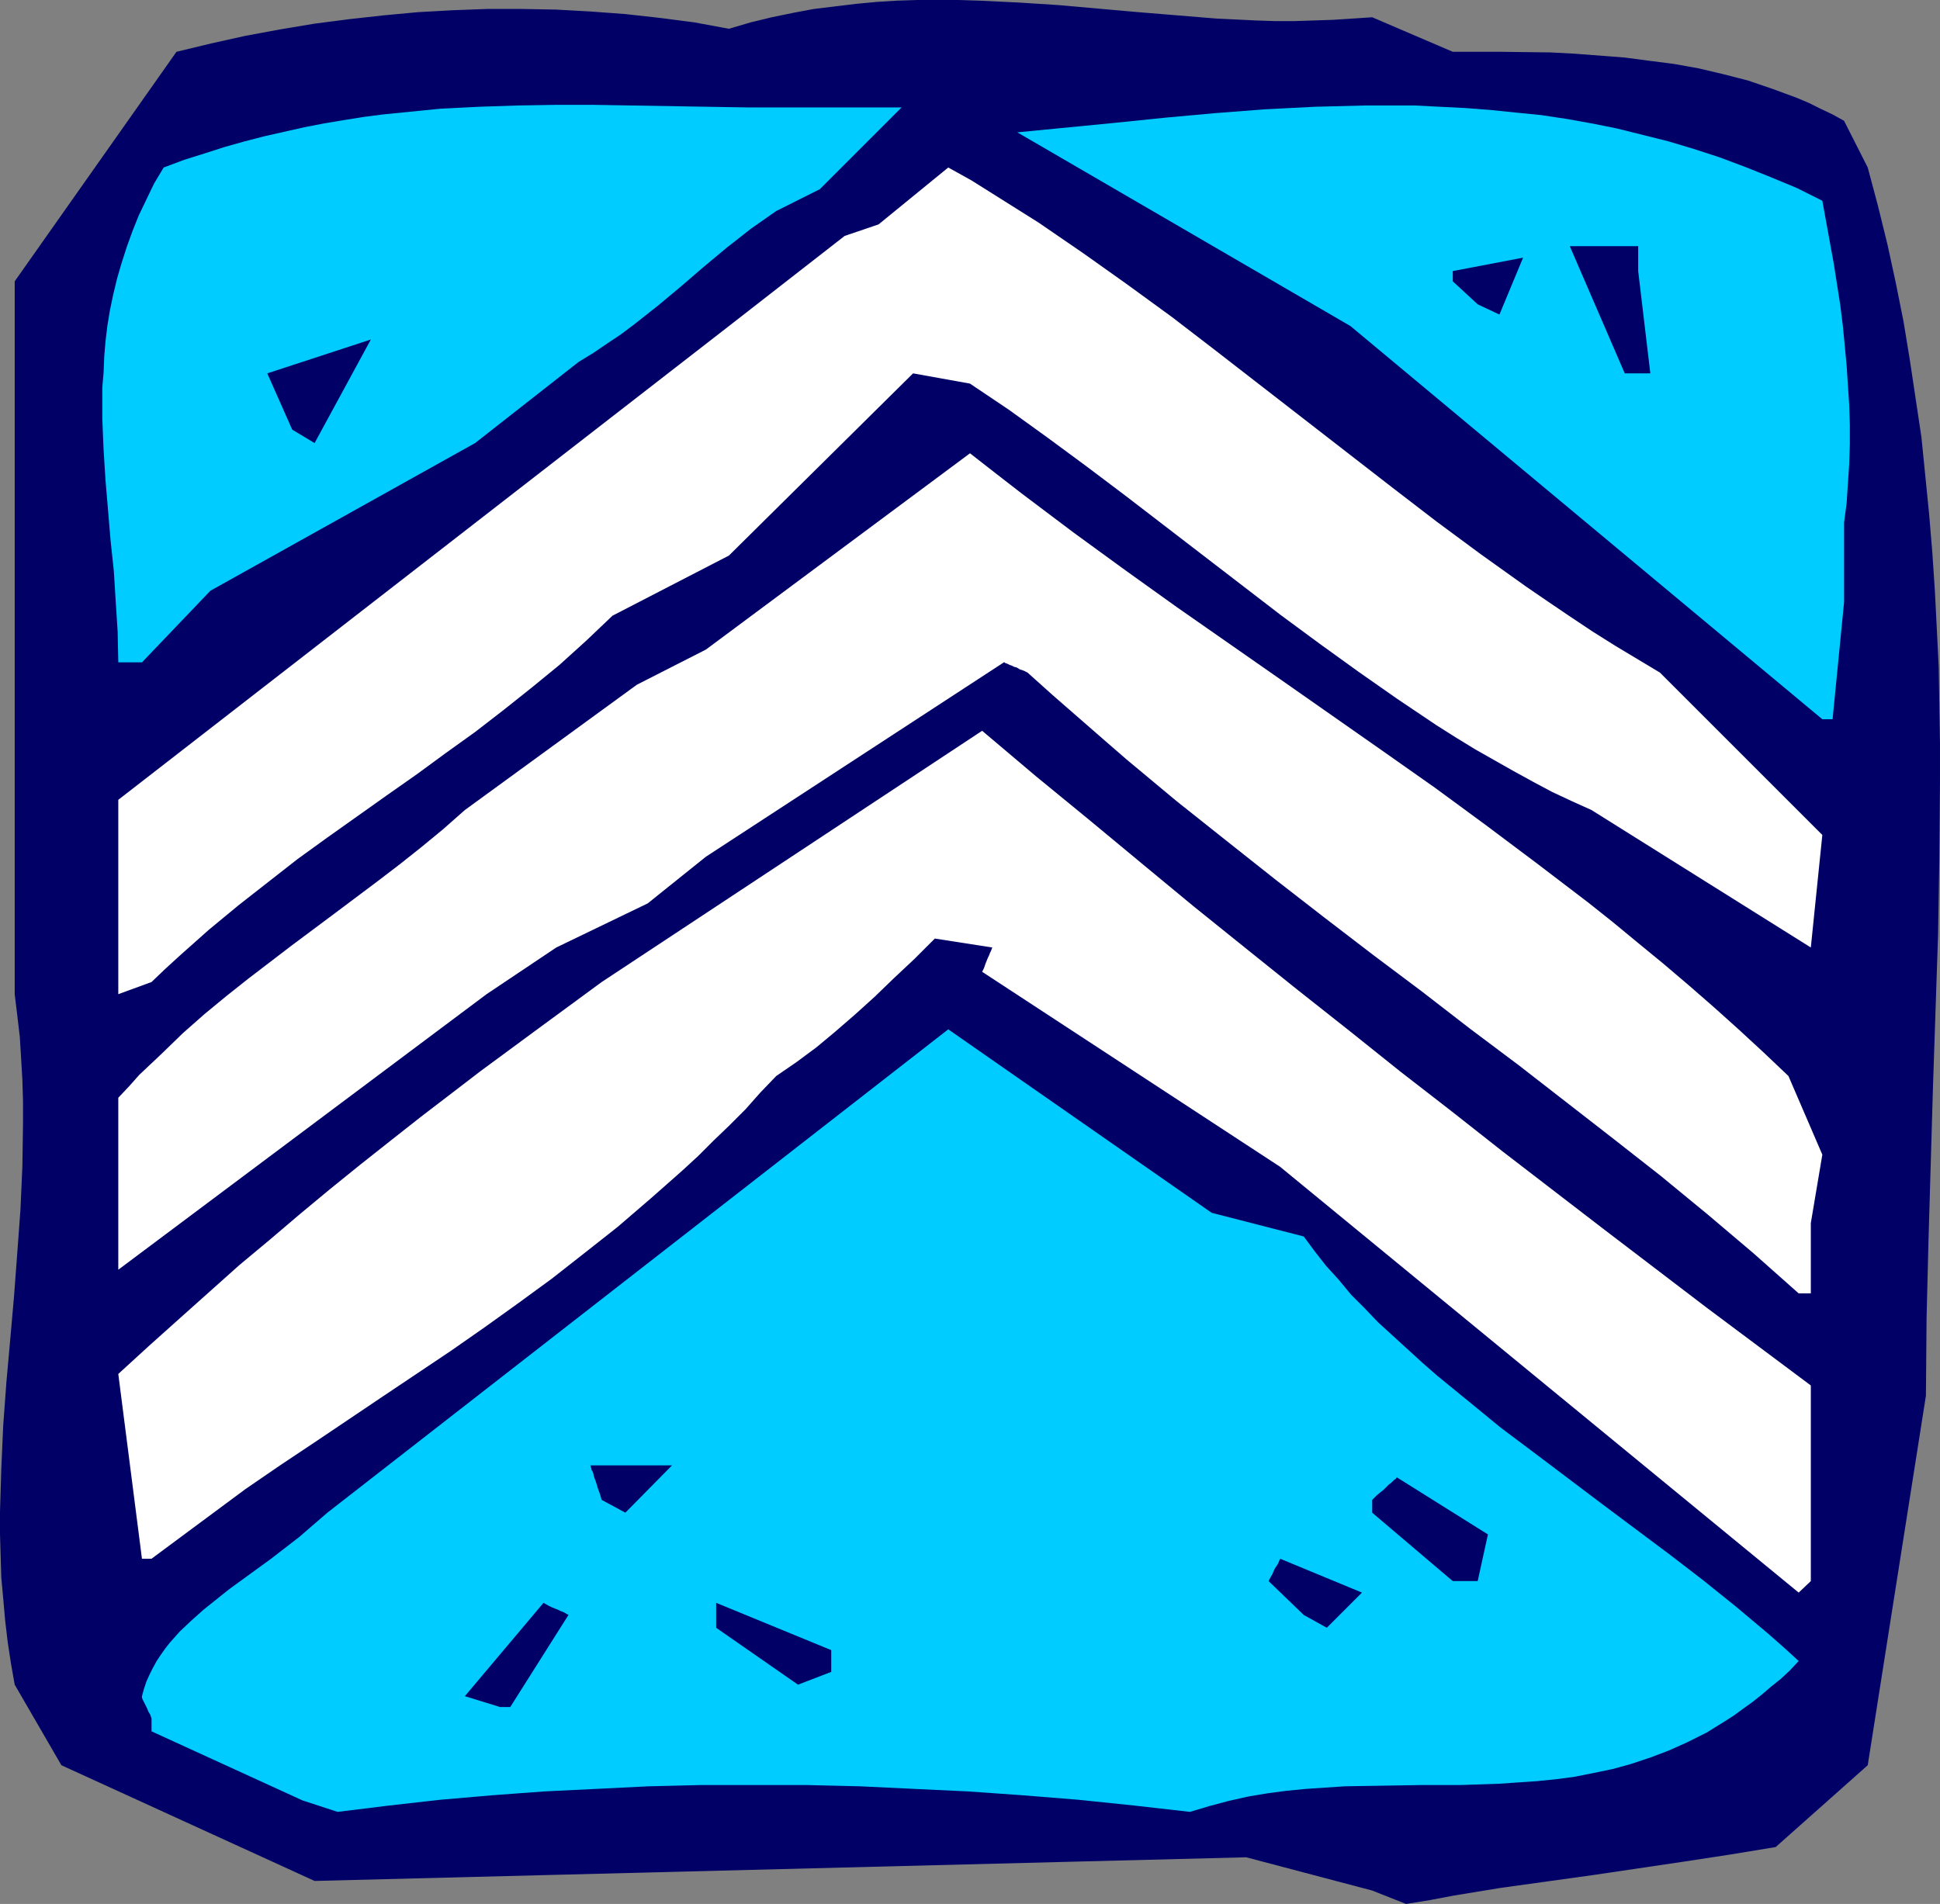 <?xml version="1.0" encoding="UTF-8" standalone="no"?>
<svg
   version="1.0"
   width="129.724mm"
   height="127.334mm"
   id="svg15"
   sodipodi:docname="Patch 17.wmf"
   xmlns:inkscape="http://www.inkscape.org/namespaces/inkscape"
   xmlns:sodipodi="http://sodipodi.sourceforge.net/DTD/sodipodi-0.dtd"
   xmlns="http://www.w3.org/2000/svg"
   xmlns:svg="http://www.w3.org/2000/svg">
  <rect width="100%" height="100%" fill="#808080" stroke="none"/>
  <sodipodi:namedview
     id="namedview15"
     pagecolor="#ffffff"
     bordercolor="#000000"
     borderopacity="0.25"
     inkscape:showpageshadow="2"
     inkscape:pageopacity="0.0"
     inkscape:pagecheckerboard="0"
     inkscape:deskcolor="#d1d1d1"
     inkscape:document-units="mm" />
  <defs
     id="defs1">
    <pattern
       id="WMFhbasepattern"
       patternUnits="userSpaceOnUse"
       width="6"
       height="6"
       x="0"
       y="0" />
  </defs>
  <path
     style="fill:#000066;fill-opacity:1;fill-rule:evenodd;stroke:none"
     d="M 346.793,477.87 314.958,469.467 79.507,475.446 15.514,446.196 3.717,425.833 2.747,420.338 1.939,415.005 1.293,409.511 0.808,404.016 0.323,398.683 0.162,393.189 0,387.694 v -5.495 L 0.323,371.372 0.808,360.382 1.616,349.393 2.586,338.566 3.555,327.576 4.363,316.749 5.171,305.759 5.656,294.77 5.818,283.943 v -5.495 L 5.656,272.953 5.333,267.459 5.01,262.126 4.363,256.631 3.717,251.298 V 71.107 L 44.602,13.09 l 8.726,-2.101 8.726,-1.939 8.726,-1.616 8.726,-1.454 8.726,-1.131 8.726,-0.97 8.726,-0.808 8.726,-0.485 8.726,-0.323 h 8.565 l 8.888,0.162 8.726,0.485 8.726,0.646 8.726,0.97 8.726,1.131 8.726,1.616 5.494,-1.616 5.333,-1.293 5.494,-1.131 5.171,-0.97 5.333,-0.646 5.333,-0.646 5.171,-0.485 L 226.725,0.162 231.896,0 h 5.171 5.171 l 5.171,0.162 10.181,0.485 10.019,0.646 20.038,1.778 9.858,0.808 9.858,0.808 10.019,0.485 4.848,0.162 h 4.848 l 5.01,-0.162 4.848,-0.162 5.01,-0.323 4.848,-0.323 20.362,8.727 h 12.282 l 12.443,0.162 6.141,0.323 6.302,0.485 6.302,0.485 6.141,0.808 6.302,0.808 6.302,1.131 6.141,1.454 6.302,1.616 6.141,2.101 6.141,2.262 3.07,1.293 2.909,1.454 3.07,1.454 2.909,1.616 5.979,11.797 2.586,9.696 2.424,9.858 2.101,9.696 1.939,9.696 1.616,9.858 1.454,9.696 1.454,9.696 0.97,9.696 0.97,9.696 0.808,9.696 0.646,9.696 0.485,9.535 0.485,9.696 0.162,9.696 0.162,9.696 v 9.535 l -0.162,19.393 -0.323,19.393 -0.646,19.231 -0.646,19.393 -1.131,38.786 -0.485,19.554 -0.162,19.554 -14.706,93.409 -23.27,20.686 -11.797,1.939 -11.635,1.778 -22.947,3.394 -11.635,1.616 -11.635,1.616 -11.797,1.939 -5.979,1.131 -5.979,0.97 z"
     id="path1" />
  <path
     style="fill:#00ccff;fill-opacity:1;fill-rule:evenodd;stroke:none"
     d="m 76.437,455.084 -38.138,-17.453 v -3.232 l -0.323,-0.97 -0.485,-0.808 -0.323,-0.808 -0.323,-0.646 -0.485,-0.97 -0.323,-0.646 -0.162,-0.485 v -0.162 -0.162 l 0.485,-1.778 0.646,-1.939 0.808,-1.778 0.808,-1.616 0.97,-1.778 0.97,-1.454 1.131,-1.616 1.131,-1.454 2.586,-2.909 2.909,-2.747 3.07,-2.747 3.232,-2.586 3.232,-2.586 3.555,-2.586 3.555,-2.586 1.778,-1.293 1.778,-1.293 3.555,-2.747 3.555,-2.747 3.555,-3.071 3.555,-3.071 156.913,-122.175 66.579,46.381 23.27,5.979 2.747,3.717 2.909,3.717 3.232,3.555 3.07,3.717 3.394,3.394 3.394,3.555 3.717,3.394 3.717,3.394 3.717,3.394 3.878,3.394 7.918,6.464 8.08,6.626 8.403,6.303 8.565,6.464 8.565,6.464 17.291,12.929 8.403,6.464 8.242,6.626 8.08,6.787 4.04,3.555 3.717,3.394 -2.262,2.424 -2.262,2.101 -2.424,1.939 -2.262,1.939 -2.424,1.939 -2.262,1.616 -2.424,1.778 -2.262,1.454 -4.686,2.909 -4.848,2.424 -4.686,2.101 -4.686,1.778 -4.848,1.616 -4.686,1.293 -4.686,0.97 -4.848,0.97 -4.848,0.646 -4.848,0.485 -4.848,0.323 -4.686,0.323 -9.696,0.323 h -9.696 l -9.696,0.162 -9.858,0.162 -4.848,0.323 -4.848,0.323 -5.01,0.485 -4.848,0.646 -4.848,0.808 -5.01,1.131 -4.848,1.293 -4.848,1.454 -14.221,-1.616 -14.059,-1.454 -14.059,-1.131 -13.736,-0.97 -13.736,-0.646 -13.574,-0.646 -13.574,-0.323 H 190.526 177.113 l -13.251,0.323 -13.09,0.646 -13.251,0.646 -13.09,0.97 -13.09,1.131 -12.928,1.454 -13.09,1.616 z"
     id="path2" />
  <path
     style="fill:#000066;fill-opacity:1;fill-rule:evenodd;stroke:none"
     d="m 117.483,428.742 19.877,-23.595 1.131,0.646 0.97,0.485 0.808,0.323 0.808,0.323 0.646,0.323 0.485,0.162 0.323,0.162 0.323,0.162 0.485,0.323 h 0.162 l 0.162,0.162 -14.706,23.271 h -2.586 z"
     id="path3" />
  <path
     style="fill:#000066;fill-opacity:1;fill-rule:evenodd;stroke:none"
     d="M 201.677,425.833 180.992,411.45 v -6.303 l 29.088,11.959 v 5.495 z"
     id="path4" />
  <path
     style="fill:#000066;fill-opacity:1;fill-rule:evenodd;stroke:none"
     d="m 329.502,408.218 -8.888,-8.565 0.485,-0.97 0.485,-0.808 0.323,-0.808 0.323,-0.646 0.323,-0.485 0.323,-0.485 0.323,-0.646 0.162,-0.485 0.162,-0.162 v -0.162 l 20.685,8.565 -8.888,8.888 z"
     id="path5" />
  <path
     style="fill:#ffffff;fill-opacity:1;fill-rule:evenodd;stroke:none"
     d="m 454.58,402.562 -131.057,-107.63 -75.306,-49.29 0.485,-0.97 0.323,-0.97 0.323,-0.808 0.323,-0.808 0.323,-0.646 0.162,-0.485 0.162,-0.323 0.162,-0.323 0.162,-0.485 0.162,-0.323 v 0 l -14.544,-2.262 -5.171,5.171 -5.171,4.848 -4.848,4.687 -5.01,4.525 -4.848,4.202 -4.848,4.04 -5.01,3.717 -5.171,3.555 -4.04,4.202 -3.717,4.202 -4.04,4.04 -4.04,3.879 -3.878,3.879 -4.04,3.717 -4.202,3.717 -4.04,3.555 -8.08,6.949 -8.403,6.626 -8.242,6.464 -8.403,6.141 -8.565,6.141 -8.565,5.979 -17.13,11.474 -17.291,11.636 -8.726,5.818 -8.726,5.979 -23.755,17.615 H 35.875 l -5.979,-46.704 7.595,-6.949 7.757,-6.949 7.595,-6.787 7.595,-6.787 7.757,-6.464 7.595,-6.464 7.595,-6.303 7.595,-6.141 7.757,-6.141 7.595,-5.979 15.19,-11.636 15.352,-11.312 15.19,-11.151 96.152,-63.511 13.574,11.474 13.413,10.989 13.251,10.989 13.09,10.828 13.251,10.666 13.09,10.504 13.09,10.343 12.928,10.343 12.928,10.02 12.928,10.181 25.856,19.878 25.856,19.716 26.179,19.554 v 35.069 14.383 z"
     id="path6" />
  <path
     style="fill:#000066;fill-opacity:1;fill-rule:evenodd;stroke:none"
     d="m 367.155,399.653 -20.362,-17.292 v -3.232 l 1.131,-1.131 0.97,-0.808 0.808,-0.646 0.808,-0.808 0.485,-0.485 0.646,-0.485 0.323,-0.323 0.323,-0.323 0.485,-0.323 0.162,-0.323 h 0.162 l 22.947,14.383 -2.586,11.797 z"
     id="path7" />
  <path
     style="fill:#000066;fill-opacity:1;fill-rule:evenodd;stroke:none"
     d="m 152.065,379.129 -0.485,-1.616 -0.485,-1.293 -0.323,-1.131 -0.323,-0.97 -0.323,-0.808 -0.162,-0.808 -0.162,-0.485 -0.323,-0.485 v -0.323 l -0.162,-0.323 v -0.323 l -0.162,-0.162 h 20.685 l -11.797,11.959 z"
     id="path8" />
  <path
     style="fill:#ffffff;fill-opacity:1;fill-rule:evenodd;stroke:none"
     d="m 454.58,326.93 -11.474,-10.181 -11.635,-9.858 -11.797,-9.696 -11.958,-9.373 -23.917,-18.585 -12.282,-9.212 -12.12,-9.373 -12.282,-9.212 -12.443,-9.535 -12.282,-9.535 -12.443,-9.858 -12.605,-10.02 -12.605,-10.504 -6.141,-5.333 -6.302,-5.495 -6.302,-5.495 -6.302,-5.656 -0.97,-0.485 -0.97,-0.323 -0.808,-0.485 -0.646,-0.162 -0.646,-0.323 -0.485,-0.162 -0.323,-0.162 -0.323,-0.162 -0.485,-0.162 -0.162,-0.162 h -0.162 l -75.306,49.128 -14.706,11.797 -23.109,11.151 -17.614,11.797 -93.081,69.652 v -43.472 l 2.747,-2.909 2.586,-2.909 5.656,-5.333 5.333,-5.171 5.494,-4.848 5.494,-4.525 5.494,-4.363 5.494,-4.202 5.494,-4.202 10.827,-8.08 10.989,-8.242 5.494,-4.202 5.494,-4.363 5.494,-4.525 5.494,-4.848 43.47,-31.675 17.453,-8.888 66.741,-49.613 6.626,5.171 6.464,5.01 13.09,9.858 13.09,9.535 13.09,9.373 26.179,18.262 25.856,18.1 13.09,9.212 12.766,9.373 12.928,9.696 12.928,9.858 6.302,5.01 6.464,5.333 6.302,5.171 6.464,5.495 6.302,5.495 6.302,5.656 6.302,5.818 6.302,5.979 8.565,19.878 -2.909,17.292 v 17.777 z"
     id="path9" />
  <path
     style="fill:#ffffff;fill-opacity:1;fill-rule:evenodd;stroke:none"
     d="M 29.896,251.298 V 202.17 L 184.224,82.419 l 29.25,-22.787 8.565,-2.909 17.614,-14.383 5.818,3.232 5.656,3.555 5.656,3.555 5.656,3.555 5.656,3.879 5.656,3.879 11.15,7.919 11.312,8.242 11.15,8.565 22.301,17.292 22.301,17.292 11.15,8.565 11.15,8.242 11.312,8.08 5.656,3.879 5.494,3.717 5.818,3.879 5.656,3.555 5.656,3.394 5.656,3.394 41.046,41.048 -2.909,28.443 -55.429,-34.745 -5.01,-2.262 -4.848,-2.262 -4.848,-2.586 -5.01,-2.747 -4.848,-2.747 -4.848,-2.747 -5.01,-3.071 -4.848,-3.071 -9.858,-6.626 -9.696,-6.787 -9.858,-7.111 -9.858,-7.272 -19.554,-15.029 -19.554,-15.029 -9.858,-7.434 -9.858,-7.272 -9.858,-7.111 -9.858,-6.626 -14.382,-2.586 -46.541,46.058 -29.411,15.191 -6.626,6.303 -6.787,6.141 -7.11,5.818 -7.11,5.656 -7.11,5.495 -7.434,5.333 -7.272,5.333 -7.595,5.333 -15.029,10.666 -7.595,5.495 -7.434,5.818 -7.434,5.818 -7.434,6.141 -7.272,6.464 -3.717,3.394 -3.555,3.394 z"
     id="path10" />
  <path
     style="fill:#00ccff;fill-opacity:1;fill-rule:evenodd;stroke:none"
     d="m 460.559,181.807 -119.261,-99.388 -84.194,-48.967 24.886,-2.424 12.605,-1.293 12.443,-1.131 12.605,-0.97 12.605,-0.646 6.302,-0.162 6.302,-0.162 h 6.464 6.302 l 6.302,0.323 6.464,0.323 6.302,0.485 6.302,0.646 6.464,0.646 6.464,0.97 6.302,1.131 6.464,1.293 6.464,1.616 6.464,1.616 6.464,1.939 6.464,2.101 6.464,2.424 6.464,2.586 6.626,2.747 6.464,3.232 1.939,10.666 0.97,5.333 0.808,5.171 0.808,5.171 0.646,5.171 0.485,5.01 0.485,5.171 0.323,5.01 0.323,4.848 0.162,5.01 v 5.01 l -0.162,5.01 -0.323,4.848 -0.323,5.01 -0.646,4.848 v 20.201 l -2.909,29.574 z"
     id="path11" />
  <path
     style="fill:#00ccff;fill-opacity:1;fill-rule:evenodd;stroke:none"
     d="m 29.896,167.424 -0.162,-7.757 -0.485,-7.596 -0.485,-7.757 -0.808,-7.596 -1.293,-15.353 -0.485,-7.757 -0.323,-7.757 v -7.919 l 0.323,-3.717 0.162,-4.04 0.323,-3.879 0.485,-4.04 0.646,-3.879 0.808,-3.879 0.97,-4.04 1.131,-3.879 1.293,-4.04 1.454,-4.04 1.616,-4.04 1.939,-4.04 1.939,-4.04 2.424,-4.04 5.171,-1.939 5.171,-1.616 5.01,-1.616 5.171,-1.454 5.01,-1.293 5.01,-1.131 5.01,-1.131 5.01,-0.97 4.848,-0.808 5.01,-0.808 5.01,-0.646 4.848,-0.485 9.696,-0.97 9.696,-0.485 9.696,-0.323 9.696,-0.162 h 9.534 l 9.696,0.162 19.23,0.323 9.696,0.162 h 9.696 29.573 l -20.685,20.686 -10.989,5.495 -3.232,2.262 -3.232,2.262 -3.07,2.424 -2.909,2.262 -5.818,4.848 -5.818,5.01 -5.818,4.848 -3.07,2.424 -3.07,2.424 -3.232,2.424 -3.394,2.262 -3.555,2.424 -3.717,2.262 -26.179,20.524 -66.902,37.331 -17.291,18.1 z"
     id="path12" />
  <path
     style="fill:#000066;fill-opacity:1;fill-rule:evenodd;stroke:none"
     d="M 73.851,108.6 67.549,94.378 93.728,85.813 79.507,111.993 Z"
     id="path13" />
  <path
     style="fill:#000066;fill-opacity:1;fill-rule:evenodd;stroke:none"
     d="M 410.625,94.378 396.728,62.218 h 17.291 v 6.303 l 3.07,25.857 z"
     id="path14" />
  <path
     style="fill:#000066;fill-opacity:1;fill-rule:evenodd;stroke:none"
     d="m 373.457,76.925 -6.302,-5.818 v -2.586 l 17.776,-3.394 -5.979,14.383 z"
     id="path15" />
</svg>
